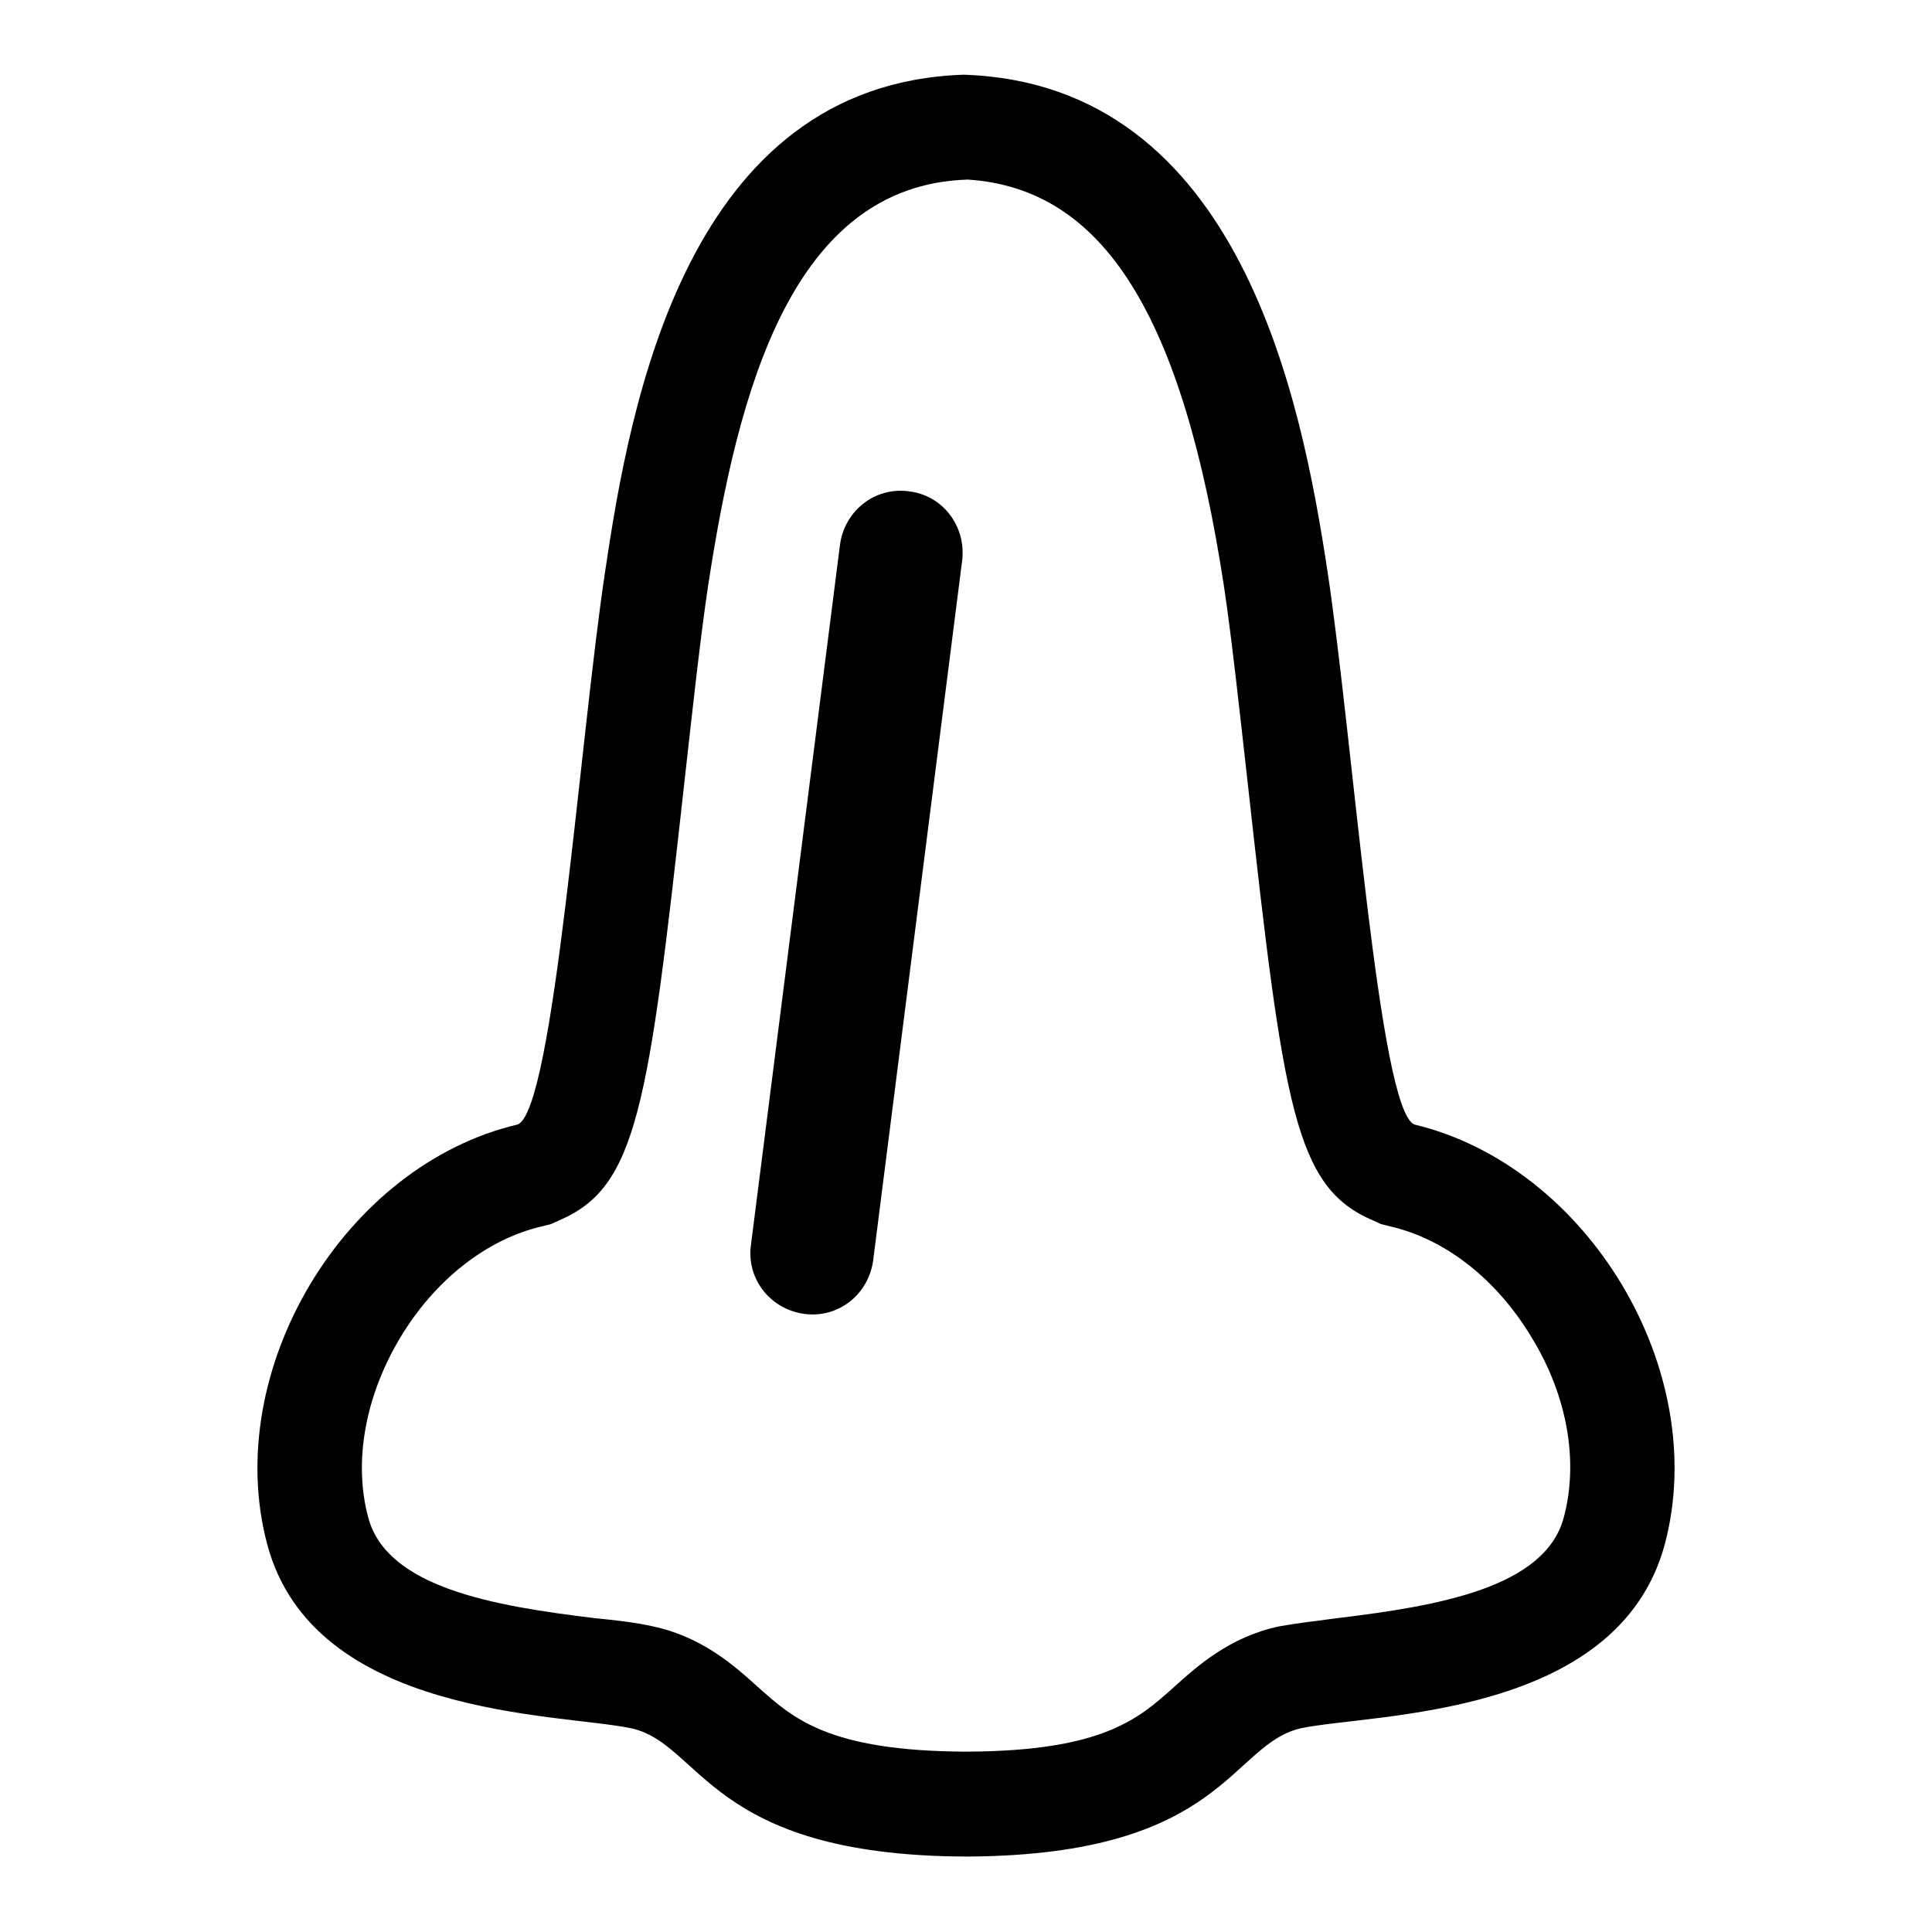 <?xml version="1.0" encoding="utf-8"?>
<!-- Svg Vector Icons : http://www.onlinewebfonts.com/icon -->
<!DOCTYPE svg PUBLIC "-//W3C//DTD SVG 1.1//EN" "http://www.w3.org/Graphics/SVG/1.1/DTD/svg11.dtd">
<svg version="1.1" xmlns="http://www.w3.org/2000/svg" xmlns:xlink="http://www.w3.org/1999/xlink" x="0px" y="0px" viewBox="0 0 256 256" enable-background="new 0 0 256 256" xml:space="preserve">
<g><g><path fill="#000000" d="M187.4,149c-4.7-2-8.1-50.9-11.5-73.3c-3.4-22.3-11.4-64.6-48.2-65.8v0c-36.7,1.2-44.2,43.5-47.5,65.7C76.8,98.1,73.4,147,68.6,149c-23,5.4-39.3,32.6-33.2,55.6c6.1,23,38.7,22.4,48.2,24.4c9.4,2,10.2,16.8,44.1,17h0.6c34-0.2,34.7-14.9,44.1-17c9.5-2,42-1.3,48.2-24.4C226.7,181.6,210.4,154.5,187.4,149z M207.2,201.1c-2.5,9.3-16.7,11.7-29.9,13.3c-3,0.4-5.6,0.7-7.8,1.1c-6.6,1.4-10.9,5.3-14,8.1c-4.6,4.1-9.3,8.4-27.2,8.5h-0.5c-18-0.1-22.7-4.4-27.3-8.5c-3.1-2.8-7.4-6.7-14-8.1c-2.2-0.5-4.8-0.8-7.8-1.1c-13.2-1.6-27.4-4-29.9-13.3c-2-7.4-0.4-16.1,4.2-23.8c4.6-7.7,11.5-13.1,18.8-14.8l1.2-0.3l1.1-0.5c10.3-4.4,11.8-14.8,16.6-58.2c1.1-9.8,2.1-19,3.1-25.7c4-26.3,11.2-53.2,34.3-54h0.2c17.9,1.2,28.4,17.9,33.9,54c1,6.7,2,15.9,3.1,25.7c4.8,43.4,6.3,53.8,16.6,58.2l1.1,0.5l1.2,0.3c7.4,1.7,14.2,7.1,18.8,14.8C207.7,185,209.2,193.7,207.2,201.1z"/><path fill="#000000" d="M120.4,65.1c-4.5-0.6-8.5,2.6-9.1,7.1l-11.8,92.8c-0.6,4.5,2.6,8.5,7.1,9.1c4.5,0.6,8.5-2.6,9.1-7.1l11.8-92.8C128,69.7,124.9,65.6,120.4,65.1z"/></g></g>
</svg>